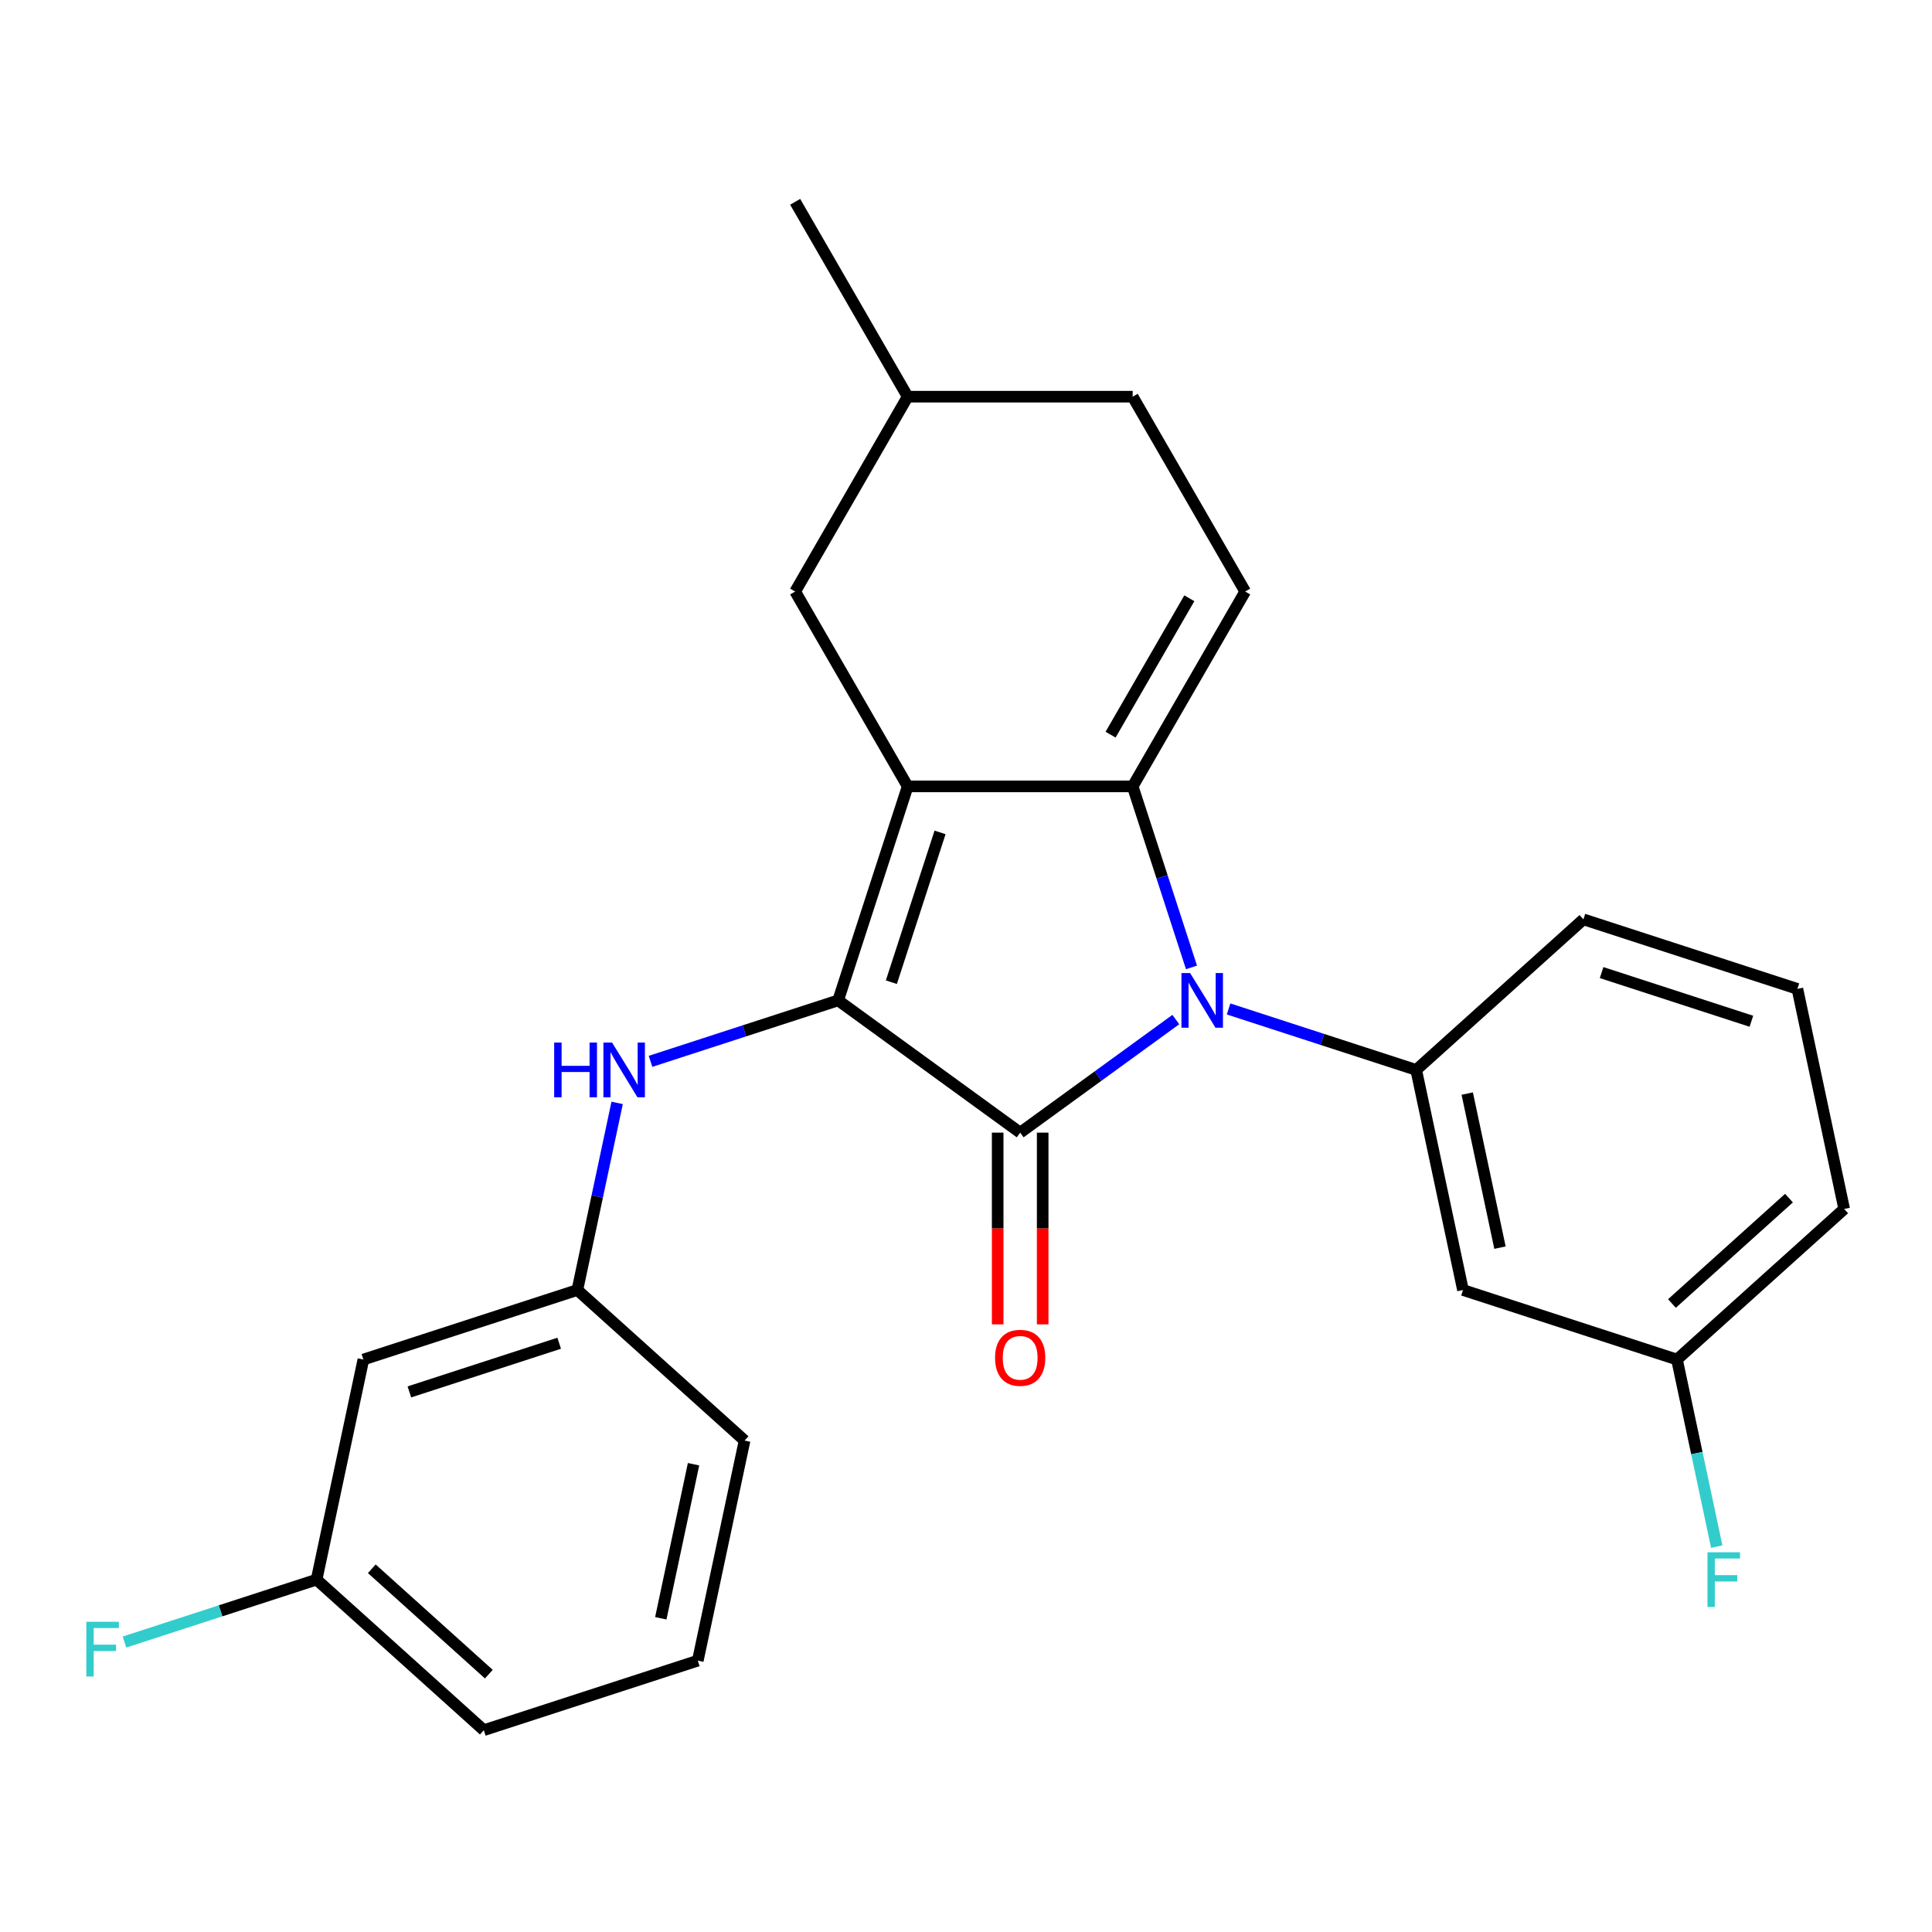 <?xml version='1.0' encoding='iso-8859-1'?>
<svg version='1.1' baseProfile='full'
              xmlns='http://www.w3.org/2000/svg'
                      xmlns:rdkit='http://www.rdkit.org/xml'
                      xmlns:xlink='http://www.w3.org/1999/xlink'
                  xml:space='preserve'
width='1000px' height='1000px' viewBox='0 0 1000 1000'>
<!-- END OF HEADER -->
<rect style='opacity:1.0;fill:#FFFFFF;stroke:none' width='1000' height='1000' x='0' y='0'> </rect>
<path class='bond-0' d='M 469.81,407.038 L 586.272,407.038' style='fill:none;fill-rule:evenodd;stroke:#000000;stroke-width:6px;stroke-linecap:butt;stroke-linejoin:miter;stroke-opacity:1' />
<path class='bond-2' d='M 469.81,407.038 L 433.821,517.8' style='fill:none;fill-rule:evenodd;stroke:#000000;stroke-width:6px;stroke-linecap:butt;stroke-linejoin:miter;stroke-opacity:1' />
<path class='bond-2' d='M 486.564,430.85 L 461.372,508.383' style='fill:none;fill-rule:evenodd;stroke:#000000;stroke-width:6px;stroke-linecap:butt;stroke-linejoin:miter;stroke-opacity:1' />
<path class='bond-8' d='M 469.81,407.038 L 411.579,306.179' style='fill:none;fill-rule:evenodd;stroke:#000000;stroke-width:6px;stroke-linecap:butt;stroke-linejoin:miter;stroke-opacity:1' />
<path class='bond-1' d='M 586.272,407.038 L 601.493,453.883' style='fill:none;fill-rule:evenodd;stroke:#000000;stroke-width:6px;stroke-linecap:butt;stroke-linejoin:miter;stroke-opacity:1' />
<path class='bond-1' d='M 601.493,453.883 L 616.713,500.728' style='fill:none;fill-rule:evenodd;stroke:#0000FF;stroke-width:6px;stroke-linecap:butt;stroke-linejoin:miter;stroke-opacity:1' />
<path class='bond-5' d='M 586.272,407.038 L 644.503,306.179' style='fill:none;fill-rule:evenodd;stroke:#000000;stroke-width:6px;stroke-linecap:butt;stroke-linejoin:miter;stroke-opacity:1' />
<path class='bond-5' d='M 574.835,380.263 L 615.596,309.662' style='fill:none;fill-rule:evenodd;stroke:#000000;stroke-width:6px;stroke-linecap:butt;stroke-linejoin:miter;stroke-opacity:1' />
<path class='bond-4' d='M 635.912,522.235 L 684.467,538.012' style='fill:none;fill-rule:evenodd;stroke:#0000FF;stroke-width:6px;stroke-linecap:butt;stroke-linejoin:miter;stroke-opacity:1' />
<path class='bond-4' d='M 684.467,538.012 L 733.022,553.788' style='fill:none;fill-rule:evenodd;stroke:#000000;stroke-width:6px;stroke-linecap:butt;stroke-linejoin:miter;stroke-opacity:1' />
<path class='bond-25' d='M 608.609,527.718 L 568.325,556.986' style='fill:none;fill-rule:evenodd;stroke:#0000FF;stroke-width:6px;stroke-linecap:butt;stroke-linejoin:miter;stroke-opacity:1' />
<path class='bond-25' d='M 568.325,556.986 L 528.041,586.254' style='fill:none;fill-rule:evenodd;stroke:#000000;stroke-width:6px;stroke-linecap:butt;stroke-linejoin:miter;stroke-opacity:1' />
<path class='bond-3' d='M 433.821,517.8 L 528.041,586.254' style='fill:none;fill-rule:evenodd;stroke:#000000;stroke-width:6px;stroke-linecap:butt;stroke-linejoin:miter;stroke-opacity:1' />
<path class='bond-6' d='M 433.821,517.8 L 385.266,533.576' style='fill:none;fill-rule:evenodd;stroke:#000000;stroke-width:6px;stroke-linecap:butt;stroke-linejoin:miter;stroke-opacity:1' />
<path class='bond-6' d='M 385.266,533.576 L 336.711,549.353' style='fill:none;fill-rule:evenodd;stroke:#0000FF;stroke-width:6px;stroke-linecap:butt;stroke-linejoin:miter;stroke-opacity:1' />
<path class='bond-9' d='M 516.395,586.254 L 516.395,635.869' style='fill:none;fill-rule:evenodd;stroke:#000000;stroke-width:6px;stroke-linecap:butt;stroke-linejoin:miter;stroke-opacity:1' />
<path class='bond-9' d='M 516.395,635.869 L 516.395,685.484' style='fill:none;fill-rule:evenodd;stroke:#FF0000;stroke-width:6px;stroke-linecap:butt;stroke-linejoin:miter;stroke-opacity:1' />
<path class='bond-9' d='M 539.687,586.254 L 539.687,635.869' style='fill:none;fill-rule:evenodd;stroke:#000000;stroke-width:6px;stroke-linecap:butt;stroke-linejoin:miter;stroke-opacity:1' />
<path class='bond-9' d='M 539.687,635.869 L 539.687,685.484' style='fill:none;fill-rule:evenodd;stroke:#FF0000;stroke-width:6px;stroke-linecap:butt;stroke-linejoin:miter;stroke-opacity:1' />
<path class='bond-7' d='M 733.022,553.788 L 757.236,667.705' style='fill:none;fill-rule:evenodd;stroke:#000000;stroke-width:6px;stroke-linecap:butt;stroke-linejoin:miter;stroke-opacity:1' />
<path class='bond-7' d='M 759.437,566.033 L 776.387,645.775' style='fill:none;fill-rule:evenodd;stroke:#000000;stroke-width:6px;stroke-linecap:butt;stroke-linejoin:miter;stroke-opacity:1' />
<path class='bond-16' d='M 733.022,553.788 L 819.57,475.86' style='fill:none;fill-rule:evenodd;stroke:#000000;stroke-width:6px;stroke-linecap:butt;stroke-linejoin:miter;stroke-opacity:1' />
<path class='bond-26' d='M 644.503,306.179 L 586.272,205.32' style='fill:none;fill-rule:evenodd;stroke:#000000;stroke-width:6px;stroke-linecap:butt;stroke-linejoin:miter;stroke-opacity:1' />
<path class='bond-10' d='M 319.431,570.86 L 309.138,619.282' style='fill:none;fill-rule:evenodd;stroke:#0000FF;stroke-width:6px;stroke-linecap:butt;stroke-linejoin:miter;stroke-opacity:1' />
<path class='bond-10' d='M 309.138,619.282 L 298.846,667.705' style='fill:none;fill-rule:evenodd;stroke:#000000;stroke-width:6px;stroke-linecap:butt;stroke-linejoin:miter;stroke-opacity:1' />
<path class='bond-13' d='M 757.236,667.705 L 867.998,703.694' style='fill:none;fill-rule:evenodd;stroke:#000000;stroke-width:6px;stroke-linecap:butt;stroke-linejoin:miter;stroke-opacity:1' />
<path class='bond-15' d='M 411.579,306.179 L 469.81,205.32' style='fill:none;fill-rule:evenodd;stroke:#000000;stroke-width:6px;stroke-linecap:butt;stroke-linejoin:miter;stroke-opacity:1' />
<path class='bond-11' d='M 298.846,667.705 L 188.084,703.694' style='fill:none;fill-rule:evenodd;stroke:#000000;stroke-width:6px;stroke-linecap:butt;stroke-linejoin:miter;stroke-opacity:1' />
<path class='bond-11' d='M 289.429,695.256 L 211.896,720.448' style='fill:none;fill-rule:evenodd;stroke:#000000;stroke-width:6px;stroke-linecap:butt;stroke-linejoin:miter;stroke-opacity:1' />
<path class='bond-21' d='M 298.846,667.705 L 385.394,745.633' style='fill:none;fill-rule:evenodd;stroke:#000000;stroke-width:6px;stroke-linecap:butt;stroke-linejoin:miter;stroke-opacity:1' />
<path class='bond-14' d='M 188.084,703.694 L 163.87,817.611' style='fill:none;fill-rule:evenodd;stroke:#000000;stroke-width:6px;stroke-linecap:butt;stroke-linejoin:miter;stroke-opacity:1' />
<path class='bond-12' d='M 586.272,205.32 L 469.81,205.32' style='fill:none;fill-rule:evenodd;stroke:#000000;stroke-width:6px;stroke-linecap:butt;stroke-linejoin:miter;stroke-opacity:1' />
<path class='bond-17' d='M 867.998,703.694 L 878.29,752.116' style='fill:none;fill-rule:evenodd;stroke:#000000;stroke-width:6px;stroke-linecap:butt;stroke-linejoin:miter;stroke-opacity:1' />
<path class='bond-17' d='M 878.29,752.116 L 888.583,800.539' style='fill:none;fill-rule:evenodd;stroke:#33CCCC;stroke-width:6px;stroke-linecap:butt;stroke-linejoin:miter;stroke-opacity:1' />
<path class='bond-28' d='M 867.998,703.694 L 954.545,625.766' style='fill:none;fill-rule:evenodd;stroke:#000000;stroke-width:6px;stroke-linecap:butt;stroke-linejoin:miter;stroke-opacity:1' />
<path class='bond-28' d='M 865.394,674.695 L 925.978,620.145' style='fill:none;fill-rule:evenodd;stroke:#000000;stroke-width:6px;stroke-linecap:butt;stroke-linejoin:miter;stroke-opacity:1' />
<path class='bond-18' d='M 163.87,817.611 L 114.155,833.764' style='fill:none;fill-rule:evenodd;stroke:#000000;stroke-width:6px;stroke-linecap:butt;stroke-linejoin:miter;stroke-opacity:1' />
<path class='bond-18' d='M 114.155,833.764 L 64.44,849.917' style='fill:none;fill-rule:evenodd;stroke:#33CCCC;stroke-width:6px;stroke-linecap:butt;stroke-linejoin:miter;stroke-opacity:1' />
<path class='bond-27' d='M 163.87,817.611 L 250.418,895.539' style='fill:none;fill-rule:evenodd;stroke:#000000;stroke-width:6px;stroke-linecap:butt;stroke-linejoin:miter;stroke-opacity:1' />
<path class='bond-27' d='M 192.438,811.99 L 253.022,866.54' style='fill:none;fill-rule:evenodd;stroke:#000000;stroke-width:6px;stroke-linecap:butt;stroke-linejoin:miter;stroke-opacity:1' />
<path class='bond-24' d='M 469.81,205.32 L 411.579,104.461' style='fill:none;fill-rule:evenodd;stroke:#000000;stroke-width:6px;stroke-linecap:butt;stroke-linejoin:miter;stroke-opacity:1' />
<path class='bond-19' d='M 819.57,475.86 L 930.332,511.849' style='fill:none;fill-rule:evenodd;stroke:#000000;stroke-width:6px;stroke-linecap:butt;stroke-linejoin:miter;stroke-opacity:1' />
<path class='bond-19' d='M 828.987,503.411 L 906.52,528.603' style='fill:none;fill-rule:evenodd;stroke:#000000;stroke-width:6px;stroke-linecap:butt;stroke-linejoin:miter;stroke-opacity:1' />
<path class='bond-22' d='M 930.332,511.849 L 954.545,625.766' style='fill:none;fill-rule:evenodd;stroke:#000000;stroke-width:6px;stroke-linecap:butt;stroke-linejoin:miter;stroke-opacity:1' />
<path class='bond-20' d='M 361.18,859.55 L 385.394,745.633' style='fill:none;fill-rule:evenodd;stroke:#000000;stroke-width:6px;stroke-linecap:butt;stroke-linejoin:miter;stroke-opacity:1' />
<path class='bond-20' d='M 342.029,837.62 L 358.978,757.878' style='fill:none;fill-rule:evenodd;stroke:#000000;stroke-width:6px;stroke-linecap:butt;stroke-linejoin:miter;stroke-opacity:1' />
<path class='bond-23' d='M 361.18,859.55 L 250.418,895.539' style='fill:none;fill-rule:evenodd;stroke:#000000;stroke-width:6px;stroke-linecap:butt;stroke-linejoin:miter;stroke-opacity:1' />
<path  class='atom-2' d='M 616 503.64
L 625.28 518.64
Q 626.2 520.12, 627.68 522.8
Q 629.16 525.48, 629.24 525.64
L 629.24 503.64
L 633 503.64
L 633 531.96
L 629.12 531.96
L 619.16 515.56
Q 618 513.64, 616.76 511.44
Q 615.56 509.24, 615.2 508.56
L 615.2 531.96
L 611.52 531.96
L 611.52 503.64
L 616 503.64
' fill='#0000FF'/>
<path  class='atom-7' d='M 286.84 539.628
L 290.68 539.628
L 290.68 551.668
L 305.16 551.668
L 305.16 539.628
L 309 539.628
L 309 567.948
L 305.16 567.948
L 305.16 554.868
L 290.68 554.868
L 290.68 567.948
L 286.84 567.948
L 286.84 539.628
' fill='#0000FF'/>
<path  class='atom-7' d='M 316.8 539.628
L 326.08 554.628
Q 327 556.108, 328.48 558.788
Q 329.96 561.468, 330.04 561.628
L 330.04 539.628
L 333.8 539.628
L 333.8 567.948
L 329.92 567.948
L 319.96 551.548
Q 318.8 549.628, 317.56 547.428
Q 316.36 545.228, 316 544.548
L 316 567.948
L 312.32 567.948
L 312.32 539.628
L 316.8 539.628
' fill='#0000FF'/>
<path  class='atom-10' d='M 515.041 702.796
Q 515.041 695.996, 518.401 692.196
Q 521.761 688.396, 528.041 688.396
Q 534.321 688.396, 537.681 692.196
Q 541.041 695.996, 541.041 702.796
Q 541.041 709.676, 537.641 713.596
Q 534.241 717.476, 528.041 717.476
Q 521.801 717.476, 518.401 713.596
Q 515.041 709.716, 515.041 702.796
M 528.041 714.276
Q 532.361 714.276, 534.681 711.396
Q 537.041 708.476, 537.041 702.796
Q 537.041 697.236, 534.681 694.436
Q 532.361 691.596, 528.041 691.596
Q 523.721 691.596, 521.361 694.396
Q 519.041 697.196, 519.041 702.796
Q 519.041 708.516, 521.361 711.396
Q 523.721 714.276, 528.041 714.276
' fill='#FF0000'/>
<path  class='atom-18' d='M 883.791 803.451
L 900.631 803.451
L 900.631 806.691
L 887.591 806.691
L 887.591 815.291
L 899.191 815.291
L 899.191 818.571
L 887.591 818.571
L 887.591 831.771
L 883.791 831.771
L 883.791 803.451
' fill='#33CCCC'/>
<path  class='atom-19' d='M 44.689 839.439
L 61.529 839.439
L 61.529 842.679
L 48.489 842.679
L 48.489 851.279
L 60.089 851.279
L 60.089 854.559
L 48.489 854.559
L 48.489 867.759
L 44.689 867.759
L 44.689 839.439
' fill='#33CCCC'/>
</svg>
